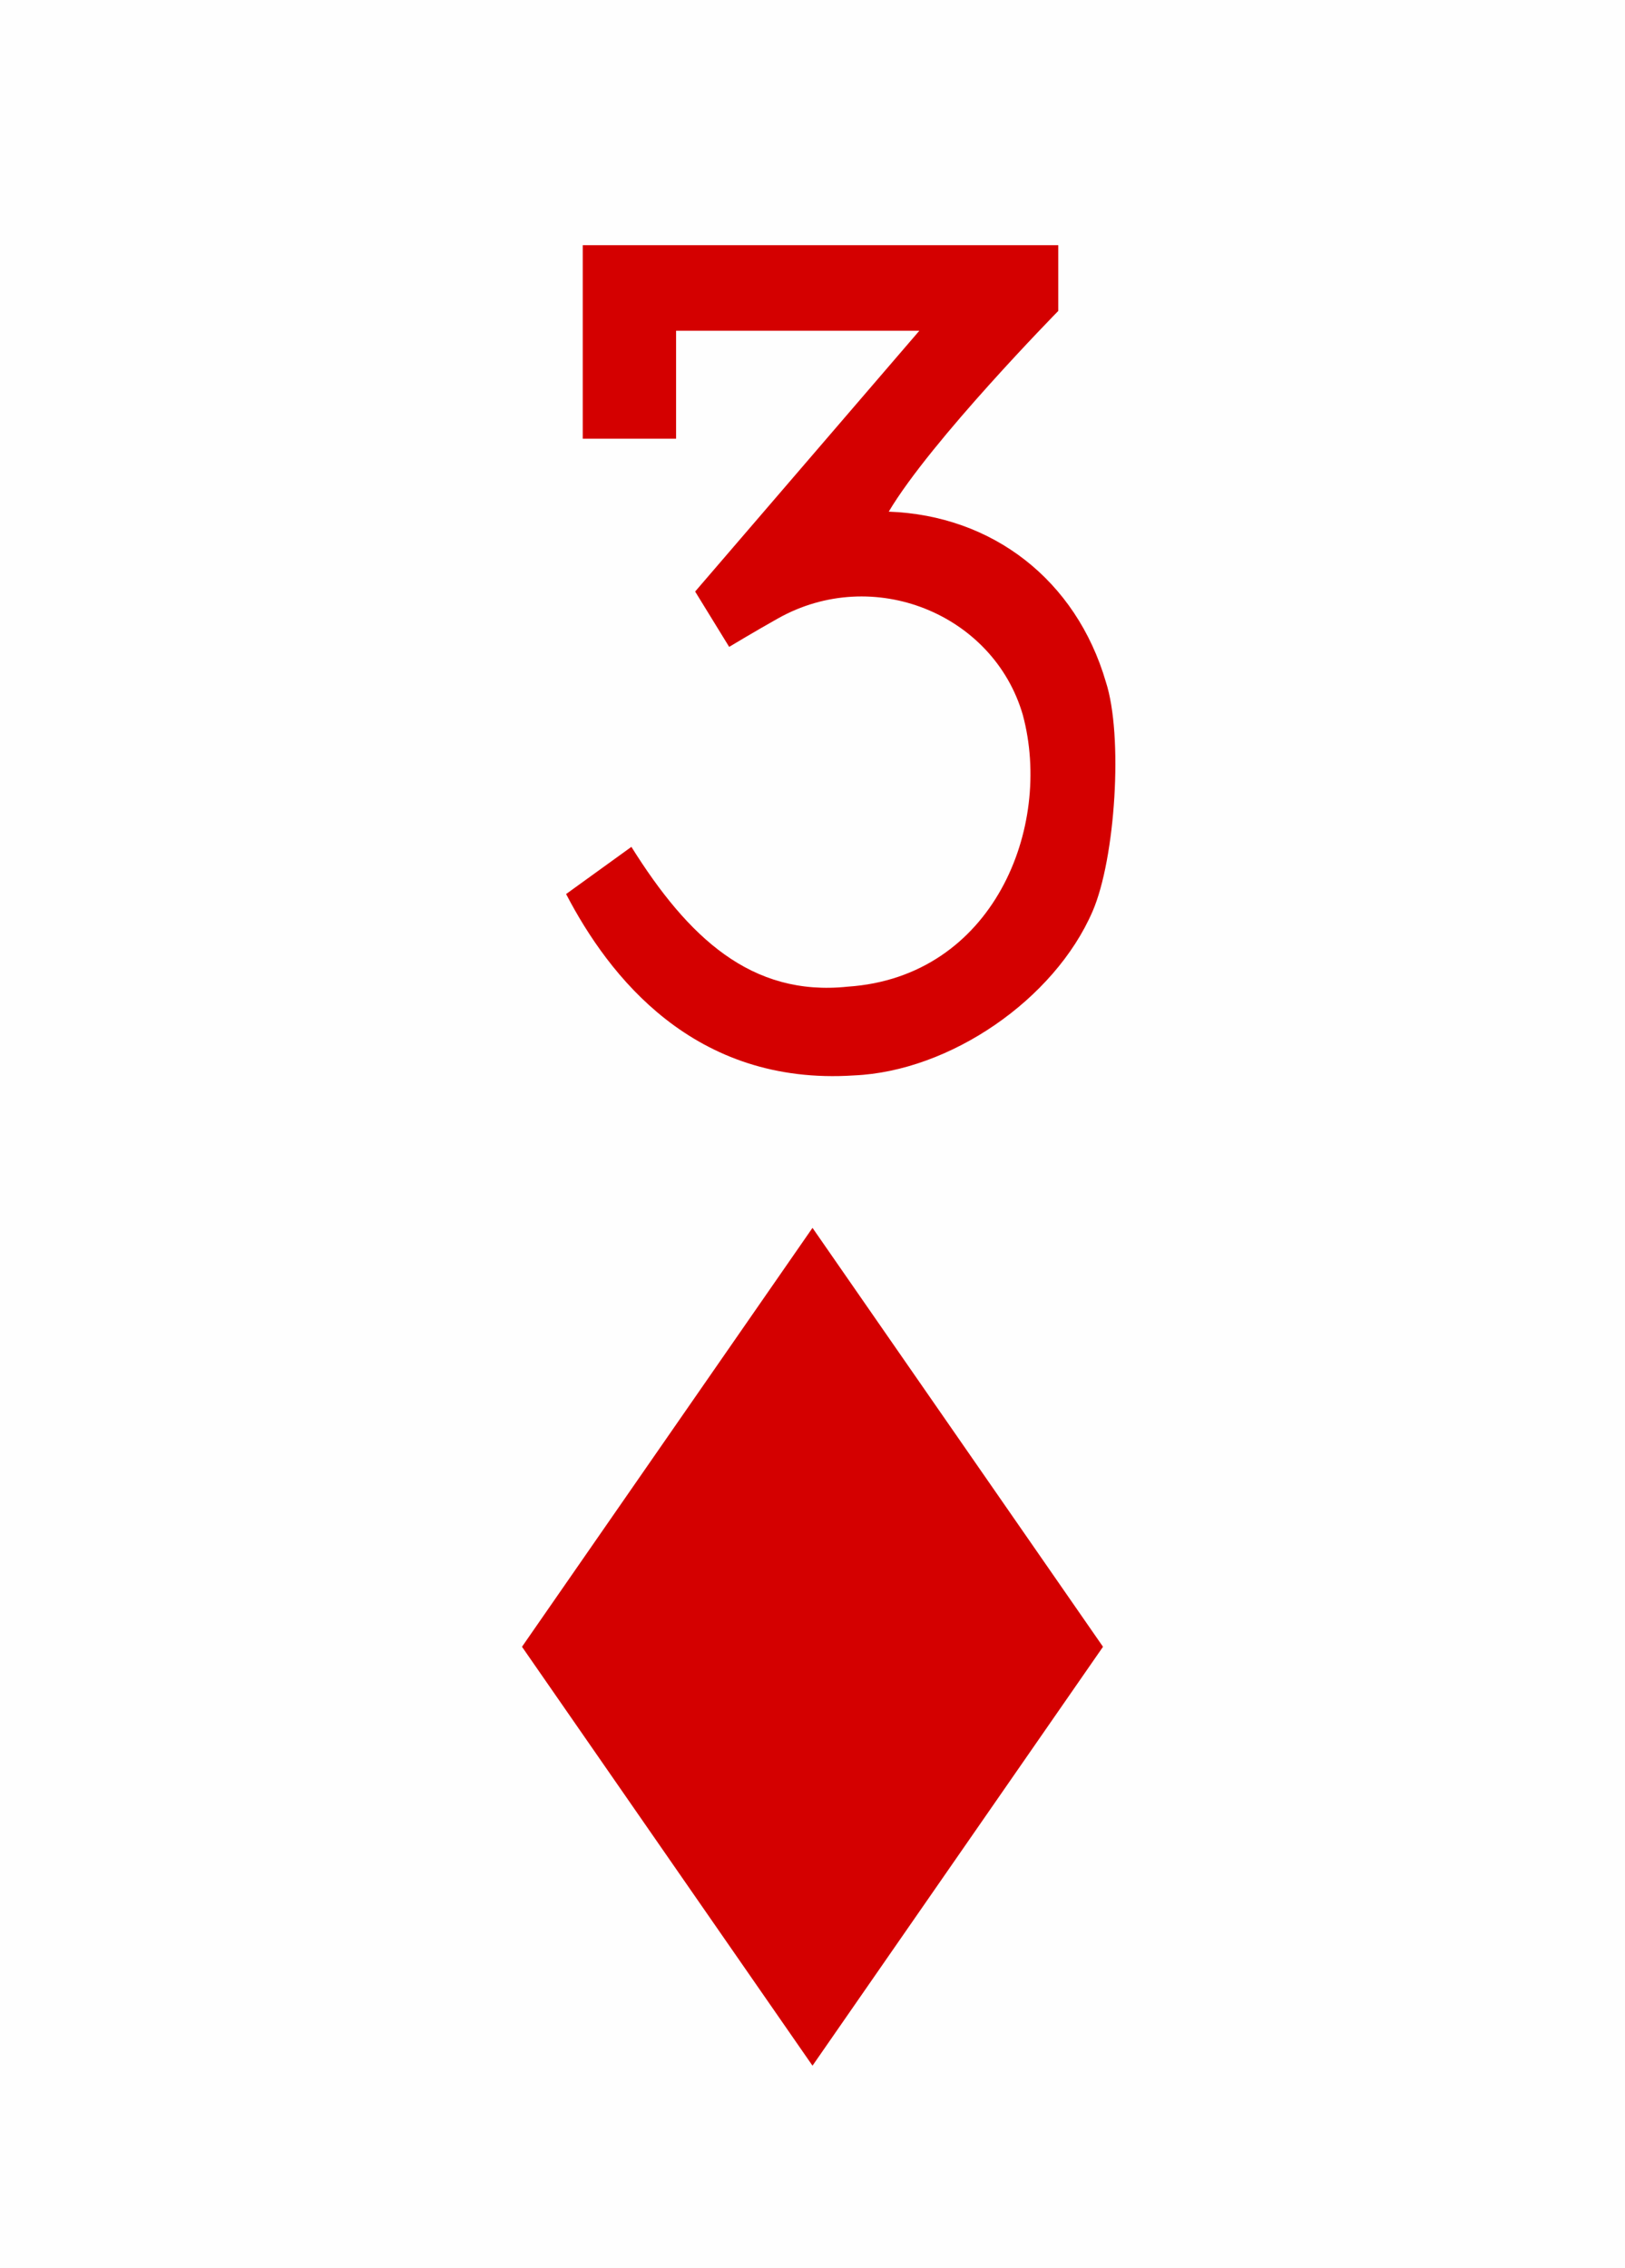 <svg version="1.2" baseProfile="tiny" xmlns="http://www.w3.org/2000/svg" xmlns:xlink="http://www.w3.org/1999/xlink" viewBox="0 0 225 314" width="225" height="314" fill="#d40000"><defs><style>.maxi-card { display: none; } @media (min-width: 75px) { .maxi-card { display: block; } .mini-card { display: none; } }</style><path id="suit" d="M28.5 0l20.112 29L28.5 58 8.388 29z"/><path id="numeral" d="M0 25.663L2.578 23.8c2.24 3.577 4.74 5.935 8.566 5.53 5.742-.39 8.12-6.296 6.918-10.753-1.16-3.99-5.916-5.938-9.694-3.808-.892.5-1.922 1.12-1.922 1.12L5.1 13.7l8.87-10.317H4.346v4.27H.654V0h18.812v2.6s-5.04 5.13-6.707 7.94c4.1.148 7.41 2.7 8.59 6.737.69 2.124.38 6.984-.527 9.076-1.51 3.492-5.65 6.325-9.434 6.488-6.34.42-9.71-3.94-11.39-7.17z"/></defs><rect width="100%" height="100%" fill="#fefefe"/><g class="mini-card"><use xlink:href="#numeral" transform="matrix(3.5 0 0 3.5 78.4 33.95)"/><use xlink:href="#suit" transform="matrix(2 0 0 2 55.5 170)"/></g><g class="maxi-card"><use xlink:href="#numeral" transform="translate(7 12)"/><use xlink:href="#suit" transform="matrix(.4 0 0 .4 6 51)"/><use xlink:href="#numeral" transform="matrix(-1 0 0 -1 218 302)"/><use xlink:href="#suit" transform="matrix(-.4 0 0 -.4 218 263)"/><use xlink:href="#suit" transform="translate(84 28)"/><use xlink:href="#suit" transform="translate(84 128.5)"/><use xlink:href="#suit" transform="matrix(-1 0 0 -1 141 286)"/></g></svg>